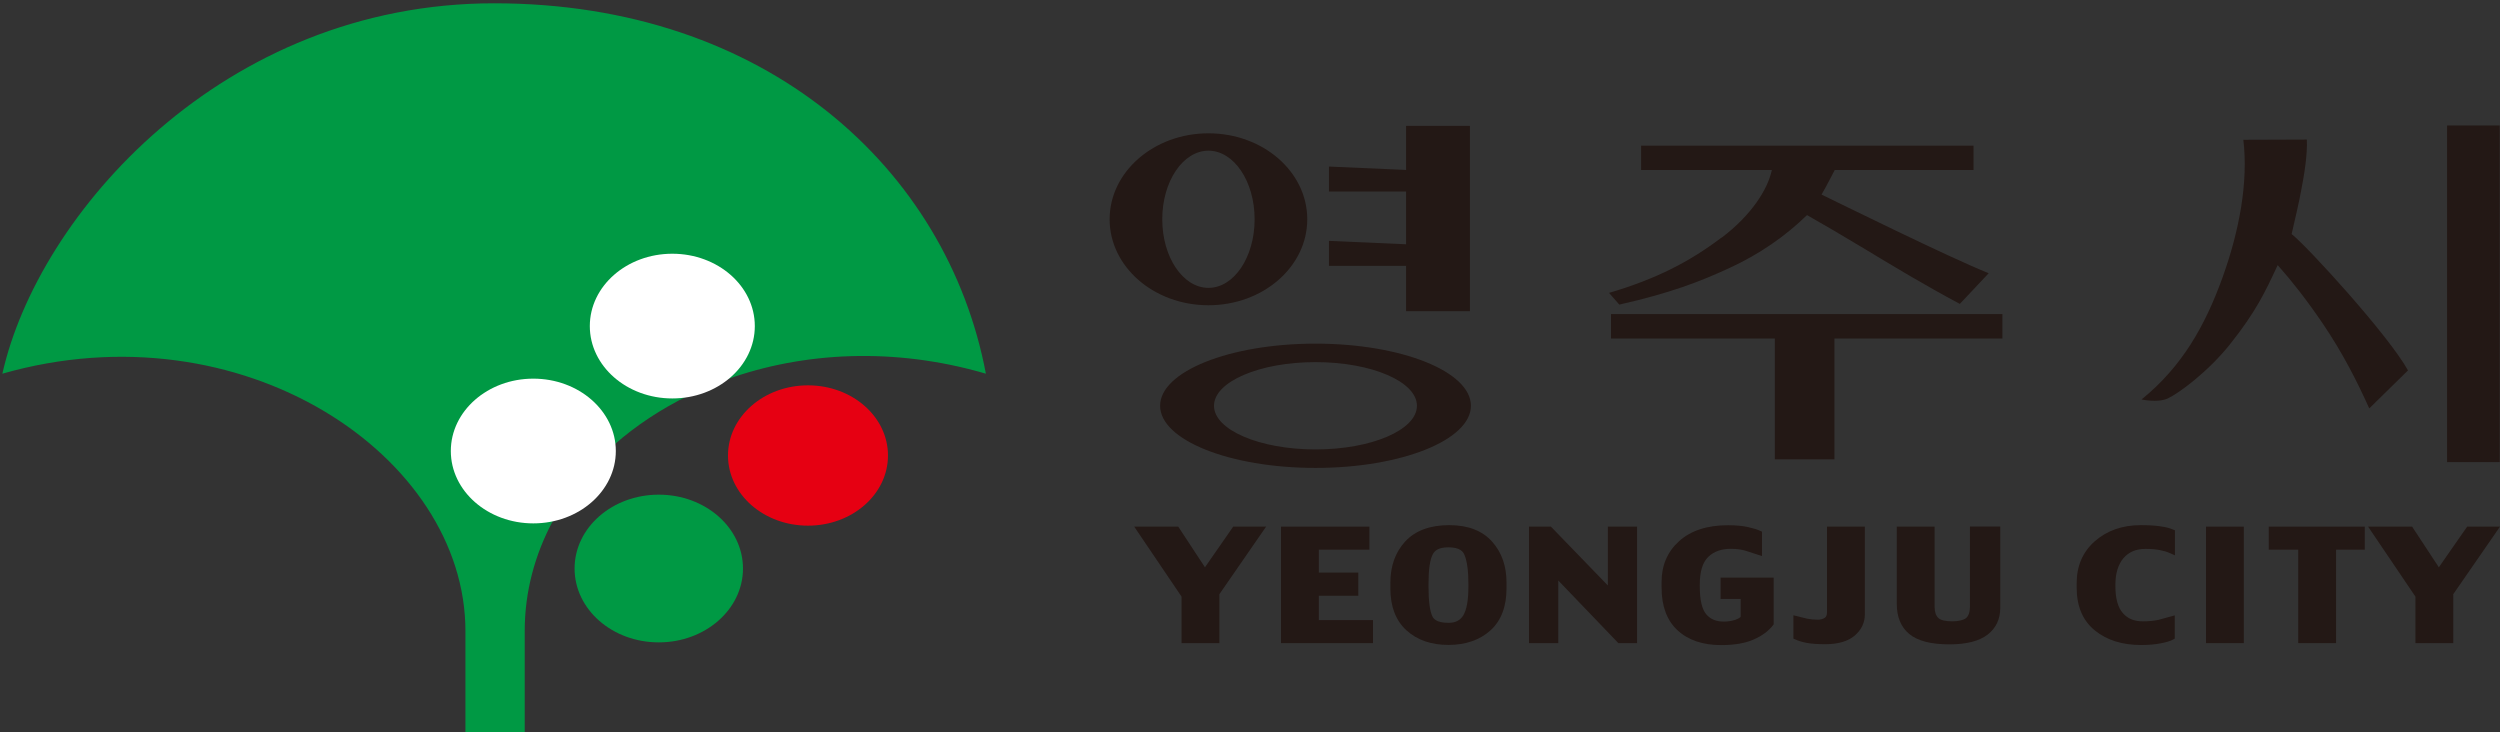 <svg width="198" height="58" viewBox="0 0 198 58" fill="none" xmlns="http://www.w3.org/2000/svg">
<rect x="0" y="0" width="198" height="58" fill="#333333" stroke="none"/>
<path d="M52.176 50.876C55.855 50.876 58.844 48.26 58.844 45.026C58.844 41.793 55.862 39.177 52.176 39.177C48.49 39.177 45.507 41.793 45.507 45.026C45.507 48.26 48.49 50.876 52.176 50.876Z" fill="#009944"/>
<path d="M63.992 41.632C67.494 41.632 70.328 39.147 70.328 36.075C70.328 33.004 67.494 30.519 63.992 30.519C60.491 30.519 57.657 33.004 57.657 36.075C57.657 39.147 60.491 41.632 63.992 41.632Z" fill="#E60012"/>
<path d="M57.551 30.051C63.609 27.877 70.803 27.465 78.082 29.596C75.007 13.337 60.647 0.261 39.135 0.261C17.623 0.261 3.014 16.987 0.188 29.596C19.136 24.176 36.862 36.075 36.862 49.979V57.991H41.557V49.979C41.557 46.852 42.366 43.899 43.801 41.233C43.297 41.345 47.217 35.782 48.687 35.184C50.392 33.689 52.359 32.393 54.511 31.334C54.127 31.396 55.946 30.836 57.558 30.057L57.551 30.051Z" fill="#009944"/>
<path d="M42.239 41.452C45.846 41.452 48.773 38.885 48.773 35.721C48.773 32.556 45.846 29.989 42.239 29.989C38.631 29.989 35.705 32.556 35.705 35.721C35.705 38.885 38.631 41.452 42.239 41.452Z" fill="white"/>
<path d="M53.247 31.557C56.855 31.557 59.781 28.991 59.781 25.826C59.781 22.661 56.855 20.095 53.247 20.095C49.639 20.095 46.713 22.661 46.713 25.826C46.713 28.991 49.639 31.557 53.247 31.557Z" fill="white"/>
<path d="M97.67 41.709L95.433 44.93L93.316 41.709H89.829L93.579 47.253V50.935H96.576V47.06L100.276 41.709H97.67Z" fill="#231815"/>
<path d="M104.452 47.185H107.577V45.347H104.452V43.534H108.457V41.709H101.455V50.935H108.742V49.11H104.452V47.185Z" fill="#231815"/>
<path d="M114.778 41.591C113.258 41.591 112.086 42.027 111.291 42.887C110.517 43.728 110.119 44.818 110.119 46.132V46.624C110.119 48.038 110.545 49.147 111.383 49.914C112.228 50.692 113.351 51.078 114.714 51.078C116.078 51.078 117.214 50.686 118.059 49.914C118.897 49.147 119.316 48.032 119.316 46.599V46.132C119.316 44.843 118.94 43.759 118.187 42.911C117.413 42.033 116.27 41.591 114.778 41.591ZM113.138 46.251C113.138 45.104 113.251 44.307 113.486 43.883C113.613 43.653 113.869 43.348 114.714 43.348C115.63 43.348 115.879 43.69 115.985 43.946C116.191 44.431 116.298 45.21 116.298 46.244V46.481C116.298 47.546 116.156 48.306 115.886 48.749C115.637 49.141 115.268 49.328 114.714 49.328C113.706 49.328 113.514 48.948 113.45 48.823C113.244 48.412 113.138 47.615 113.138 46.462V46.251Z" fill="#231815"/>
<path d="M127.342 41.709V46.369L122.832 41.709H121.099V50.935H123.415V45.976L128.173 50.935H129.657V41.709H127.342Z" fill="#231815"/>
<path d="M136.27 45.747V47.435H137.861V48.855C137.804 48.911 137.705 48.992 137.442 49.086C137.172 49.179 136.867 49.229 136.526 49.229C135.929 49.229 135.482 49.048 135.148 48.668C134.8 48.276 134.622 47.522 134.622 46.426V46.307C134.622 45.267 134.85 44.526 135.304 44.096C135.752 43.672 136.334 43.467 137.08 43.467C137.513 43.467 137.904 43.516 138.223 43.61L139.551 44.04V42.108L139.388 42.034C139.175 41.934 138.862 41.841 138.429 41.741C138.003 41.648 137.47 41.598 136.86 41.598C135.212 41.598 133.912 42.021 132.982 42.862C132.066 43.691 131.597 44.775 131.597 46.077V46.55C131.597 48.008 132.023 49.142 132.854 49.914C133.699 50.699 134.864 51.092 136.327 51.092C137.364 51.092 138.23 50.942 138.891 50.649C139.558 50.356 140.07 49.977 140.425 49.516L140.474 49.447V45.747H136.27Z" fill="#231815"/>
<path d="M144.699 41.709V48.493C144.699 48.711 144.635 48.861 144.515 48.935C144.366 49.029 144.188 49.079 143.968 49.079C143.691 49.079 143.414 49.054 143.144 49.004L142.036 48.73V50.574L142.199 50.648C142.441 50.761 142.753 50.854 143.123 50.923C143.485 50.985 143.961 51.022 144.536 51.022C145.573 51.022 146.375 50.792 146.901 50.331C147.427 49.876 147.696 49.315 147.696 48.655V41.709H144.699Z" fill="#231815"/>
<path d="M156.02 41.708V48.025C156.02 48.48 155.906 48.804 155.7 48.96C155.48 49.122 155.111 49.209 154.613 49.209C154.081 49.209 153.711 49.122 153.52 48.947C153.321 48.76 153.221 48.468 153.221 48.063V41.708H150.224V47.82C150.224 48.866 150.558 49.67 151.212 50.212C151.865 50.754 152.93 51.034 154.379 51.034C155.728 51.034 156.744 50.779 157.412 50.268C158.079 49.757 158.42 49.041 158.42 48.15V41.702H156.027L156.02 41.708Z" fill="#231815"/>
<path d="M171.063 41.678C170.651 41.622 170.147 41.591 169.543 41.591C168.094 41.591 166.873 42.021 165.914 42.862C164.955 43.703 164.472 44.818 164.472 46.194V46.543C164.472 48.014 164.955 49.154 165.907 49.926C166.852 50.699 168.08 51.085 169.572 51.085C170.154 51.085 170.672 51.041 171.12 50.954C171.589 50.861 171.908 50.767 172.1 50.655L172.242 50.574V48.736L171.795 48.861L170.957 49.091C170.616 49.166 170.197 49.21 169.707 49.21C169.039 49.21 168.528 49.004 168.144 48.574C167.739 48.126 167.54 47.409 167.54 46.431V46.313C167.54 45.403 167.761 44.687 168.194 44.189C168.613 43.709 169.181 43.472 169.927 43.472C170.36 43.472 170.736 43.503 171.049 43.566C171.361 43.628 171.61 43.696 171.78 43.777L172.256 43.983V42.002L172.079 41.927C171.83 41.821 171.503 41.74 171.077 41.684L171.063 41.678Z" fill="#231815"/>
<path d="M177.71 41.709H174.713V50.935H177.71V41.709Z" fill="#231815"/>
<path d="M179.684 41.709V43.534H182.021V50.935H185.018V43.534H187.291V41.709H179.684Z" fill="#231815"/>
<path d="M195.4 41.709L193.156 44.93L191.039 41.709H187.552L191.302 47.253V50.935H194.299V47.06L197.999 41.709H195.4Z" fill="#231815"/>
<path d="M136.341 18.818C133.826 20.724 131.192 22.088 127.435 23.197L128.251 24.125C132.314 23.203 134.622 22.312 136.98 21.222C139.352 20.132 141.411 18.699 143.116 17.036C144.281 17.69 145.815 18.593 147.725 19.74C149.898 21.054 152.483 22.611 155.218 24.069L157.505 21.64C154.287 20.35 145.587 16.045 144.266 15.41C144.423 15.123 144.444 15.105 144.6 14.818C144.692 14.656 144.827 14.401 145.005 14.052L145.31 13.466H156.304V11.535H129.977V13.466H140.332C139.998 15.024 138.691 17.055 136.362 18.818H136.341Z" fill="#231815"/>
<path d="M127.591 24.873V26.811H140.566V36.379H145.289V26.811H158.591V24.873H127.591Z" fill="#231815"/>
<path d="M197.977 9.938H193.809V36.6H197.977V9.938Z" fill="#231815"/>
<path d="M181.494 18.547C181.778 17.32 182.084 16.018 182.247 15.114C182.503 13.825 182.758 12.211 182.702 11.053L177.673 11.071C178.071 14.429 177.361 18.26 176.026 21.973C174.648 25.786 172.837 29.019 169.613 31.635C169.613 31.635 170.877 31.928 171.693 31.554C172.503 31.187 174.861 29.474 176.629 27.25C178.646 24.714 179.385 23.169 180.393 20.995C181.537 22.285 182.737 23.817 183.973 25.642C185.542 27.96 186.665 30.171 187.645 32.346L190.713 29.337C189.179 26.564 182.815 19.587 181.501 18.541L181.494 18.547Z" fill="#231815"/>
<path d="M95.709 10.558C91.391 10.558 87.882 13.61 87.882 17.367C87.882 21.123 91.383 24.176 95.709 24.176C100.034 24.176 103.535 21.129 103.535 17.367C103.535 13.604 100.034 10.558 95.709 10.558ZM95.709 22.799C93.692 22.799 92.051 20.369 92.051 17.367C92.051 14.364 93.692 11.934 95.709 11.934C97.725 11.934 99.366 14.364 99.366 17.367C99.366 20.369 97.733 22.799 95.709 22.799Z" fill="#231815"/>
<path d="M111.361 9.971V13.459L105.254 13.191V15.172H111.361V19.346L105.254 19.078V21.059H111.361V24.648H116.418V9.971H111.361Z" fill="#231815"/>
<path d="M104.189 27.216C97.392 27.216 91.881 29.421 91.881 32.137C91.881 34.853 97.392 37.059 104.189 37.059C110.986 37.059 116.497 34.853 116.497 32.137C116.497 29.421 110.986 27.216 104.189 27.216ZM104.189 35.595C99.75 35.595 96.149 34.044 96.149 32.137C96.149 30.231 99.75 28.68 104.189 28.68C108.628 28.68 112.221 30.225 112.221 32.137C112.221 34.05 108.628 35.595 104.189 35.595Z" fill="#231815"/>
</svg>
